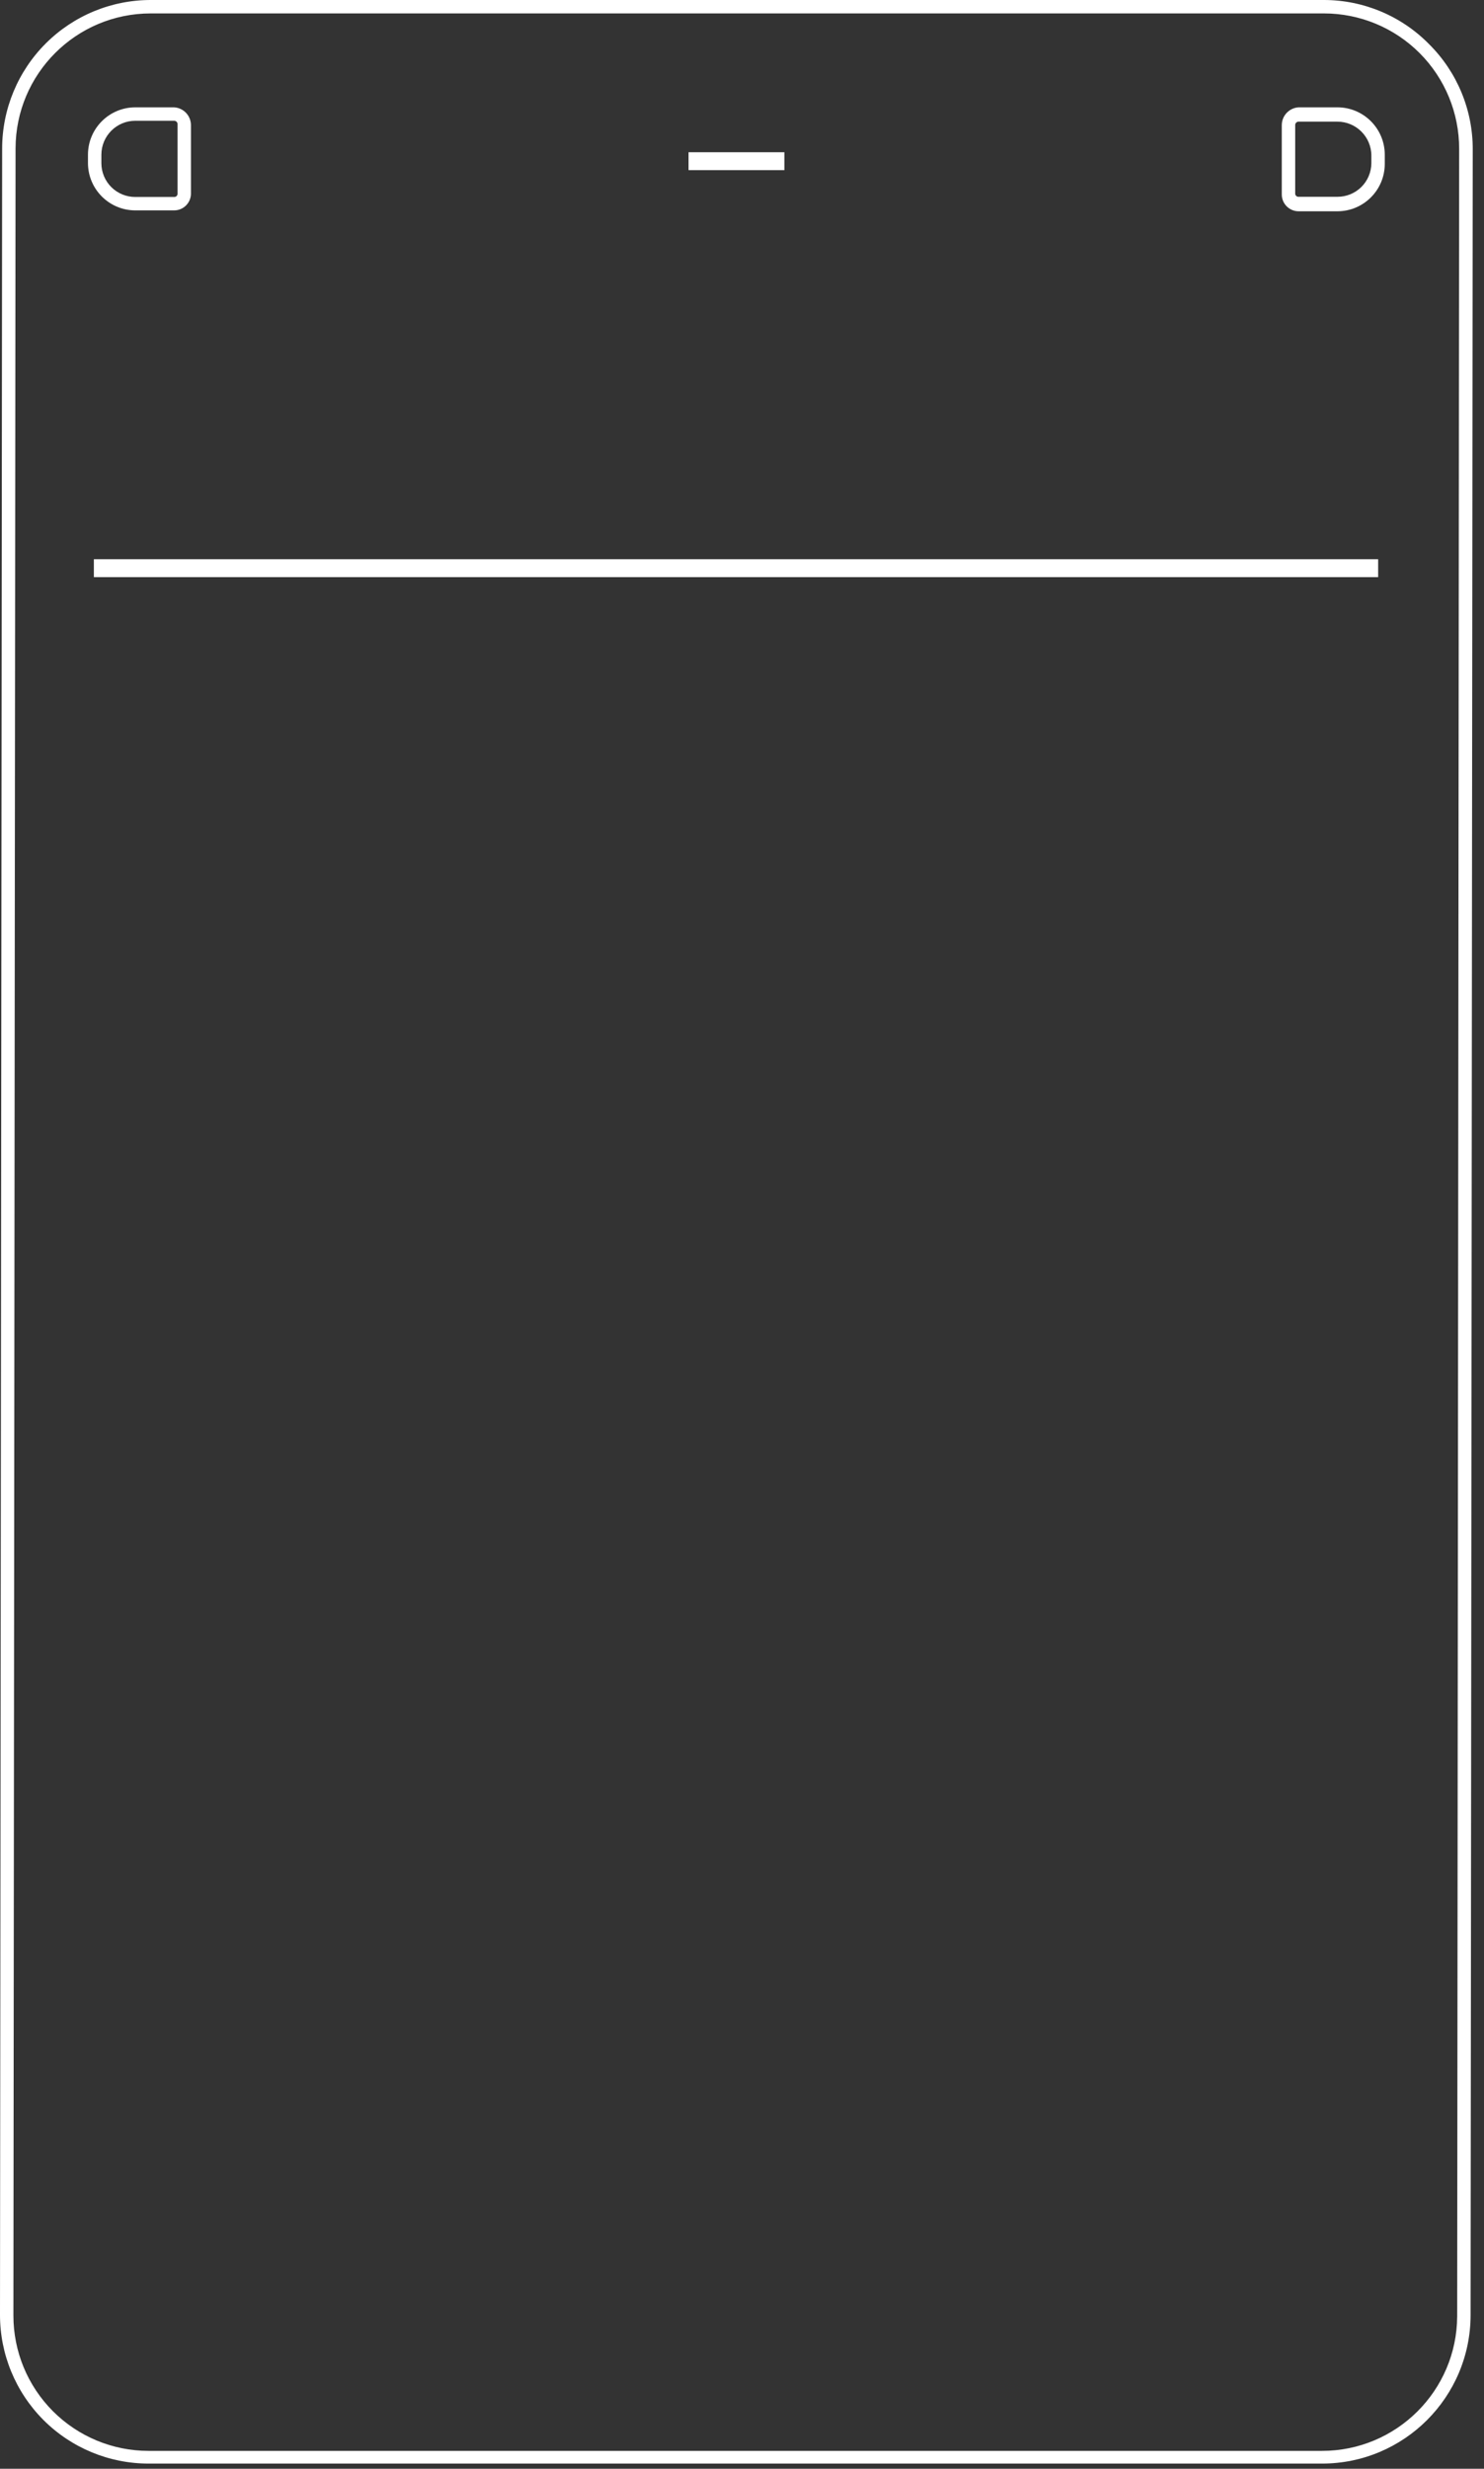 <?xml version="1.0" encoding="UTF-8"?>
<svg width="83px" height="138px" viewBox="0 0 83 138" version="1.1" xmlns="http://www.w3.org/2000/svg" xmlns:xlink="http://www.w3.org/1999/xlink">
    <rect x="0" y="0" width="83" height="138" fill="#333333" stroke="none"/>
    <title>PAX retro</title>
    <g id="Def" stroke="none" stroke-width="1" fill="none" fill-rule="evenodd">
        <g id="PAX-retro" fill="#FFFFFF" fill-rule="nonzero">
            <path d="M79.94,2.48 C78.392,0.898 76.273,0.004 74.06,-6.03274412e-06 L8.44,-6.03274412e-06 L8.44,-6.03274412e-06 C6.236,-0.003 4.121,0.87 2.561,2.427 C1.001,3.983 0.123,6.096 0.12,8.3 L-6.0255261e-06,129.39 C-0.003,131.596 0.872,133.712 2.43,135.273 C3.989,136.833 6.104,137.71 8.31,137.71 L73.94,137.71 L73.94,137.71 C78.526,137.71 82.244,133.996 82.25,129.41 L82.37,8.36 C82.378,6.154 81.503,4.037 79.94,2.48 Z M81.5,129.48 C81.478,133.64 78.1,137 73.94,137 L73.94,137 L8.31,137 C6.303,137 4.379,136.202 2.961,134.782 C1.543,133.362 0.747,131.437 0.75,129.43 L0.87,8.3 C0.876,4.129 4.259,0.75 8.43,0.75 L8.43,0.75 L74.05,0.75 C76.057,0.75 77.981,1.548 79.399,2.968 C80.817,4.388 81.613,6.313 81.61,8.32 L81.5,129.48 Z" id="Shape"></path>
            <path d="M7.57,11.76 L9.74,11.76 C10.259,11.76 10.68,11.339 10.68,10.82 L10.68,7 C10.681,6.47 10.269,6.032 9.74,6 L7.57,6 C6.106,6 4.92,7.186 4.92,8.65 L4.92,9.12 C4.926,10.58 6.11,11.76 7.57,11.76 Z M5.67,8.65 C5.67,7.601 6.521,6.75 7.57,6.75 L9.74,6.75 C9.792,6.75 9.842,6.771 9.878,6.809 C9.914,6.847 9.933,6.898 9.93,6.95 L9.93,10.82 C9.933,10.871 9.914,10.921 9.878,10.958 C9.841,10.994 9.791,11.013 9.74,11.01 L7.57,11.01 C7.067,11.013 6.584,10.815 6.227,10.46 C5.87,10.105 5.67,9.623 5.67,9.12 L5.67,8.65 Z" id="Shape"></path>
            <path d="M74.8,6 L72.63,6 C72.101,6.032 71.689,6.47 71.69,7 L71.69,10.87 C71.69,11.389 72.111,11.81 72.63,11.81 L74.8,11.81 C76.26,11.81 77.444,10.63 77.45,9.17 L77.45,8.65 C77.45,7.186 76.264,6 74.8,6 L74.8,6 Z M76.7,9.12 C76.697,9.621 76.496,10.101 76.139,10.454 C75.783,10.806 75.301,11.003 74.8,11 L72.63,11 C72.579,11.003 72.529,10.984 72.492,10.948 C72.456,10.911 72.437,10.861 72.44,10.81 L72.44,7 C72.437,6.948 72.456,6.897 72.492,6.859 C72.528,6.821 72.578,6.8 72.63,6.8 L74.8,6.8 C75.849,6.8 76.7,7.651 76.7,8.7 L76.7,9.12 Z" id="Shape"></path>
            <rect id="Rectangle" x="5.25" y="31.26" width="71.83" height="1"></rect>
            <rect id="Rectangle" x="38.51" y="8.51" width="5.36" height="1"></rect>
        </g>
    </g>
</svg>